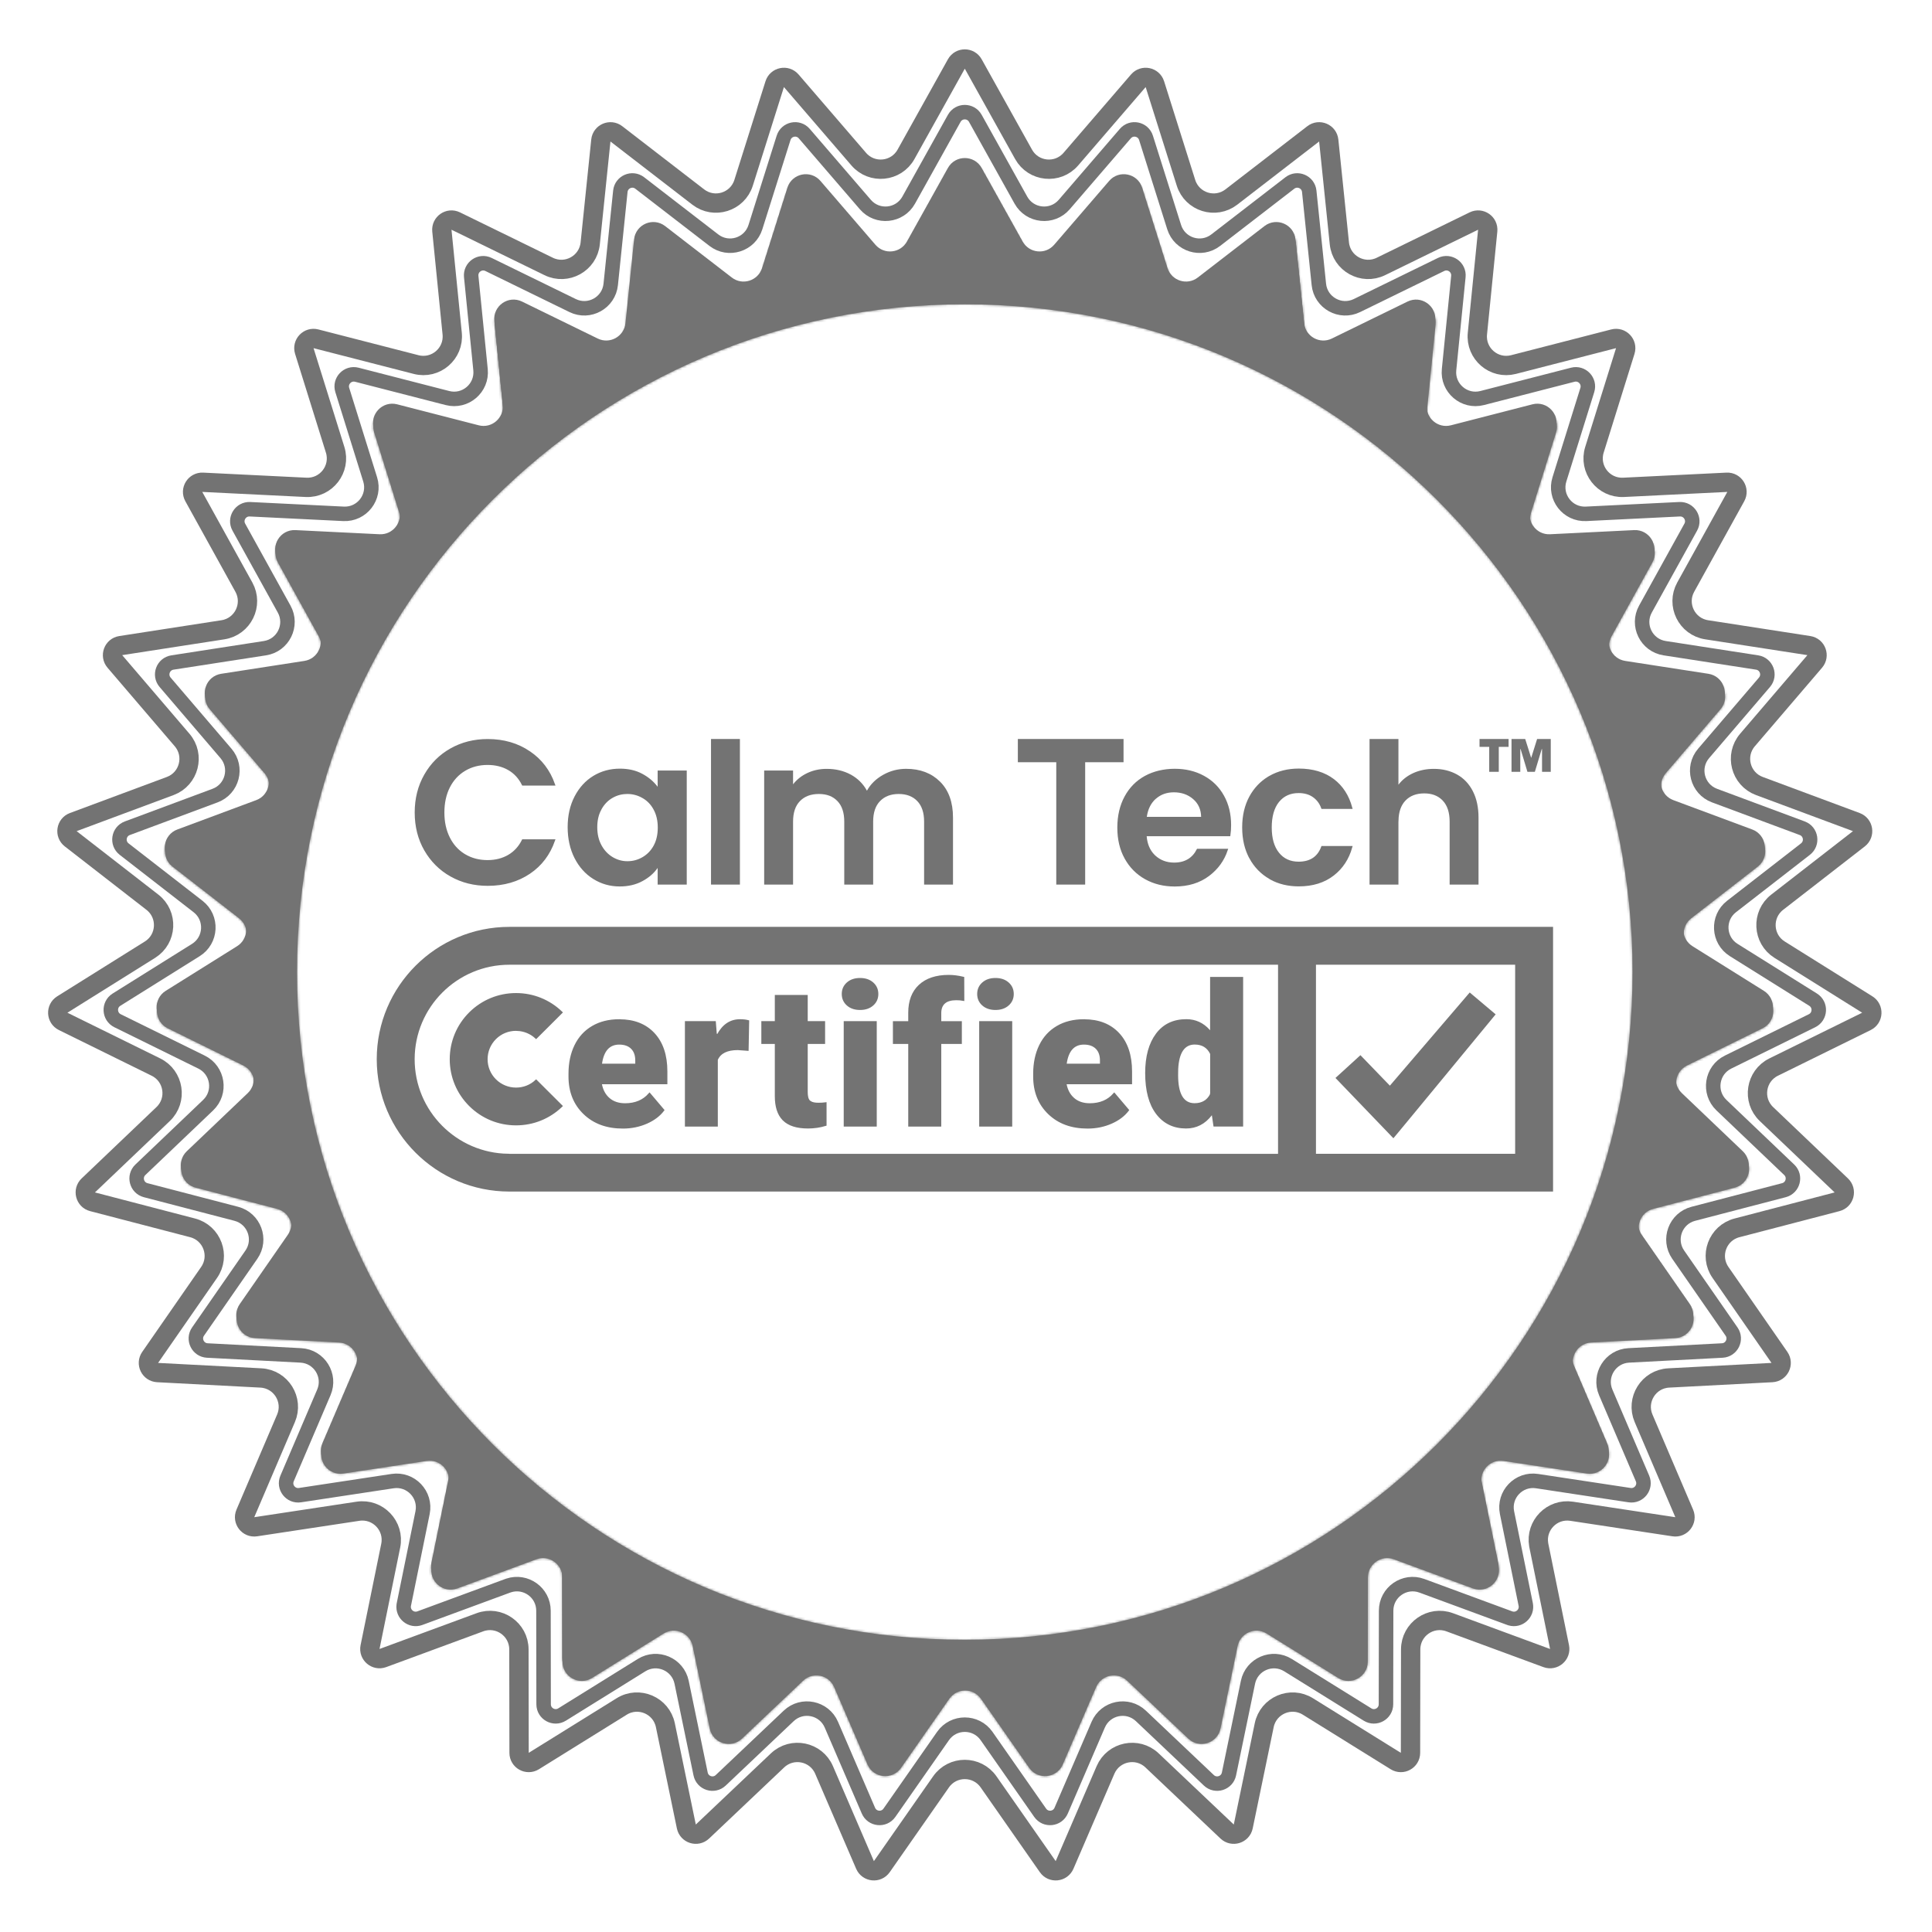 <svg xmlns="http://www.w3.org/2000/svg" fill="none" viewBox="0 0 800 800" height="800" width="800">
<path stroke-width="4" stroke="#737373" d="M394.259 70.519C396.547 66.412 402.453 66.412 404.741 70.519L421.717 100.989C425.1 107.061 433.493 107.915 438.029 102.647L460.791 76.218C463.859 72.656 469.644 73.845 471.059 78.328L481.553 111.592C483.644 118.221 491.695 120.747 497.198 116.501L524.813 95.193C528.535 92.322 533.964 94.652 534.447 99.328L538.03 134.023C538.745 140.938 546.121 145.032 552.367 141.98L583.706 126.669C587.93 124.605 592.779 127.98 592.311 132.657L588.836 167.363C588.143 174.28 594.545 179.777 601.277 178.045L635.057 169.354C639.609 168.183 643.679 172.465 642.279 176.952L631.89 210.249C629.819 216.885 634.984 223.557 641.927 223.216L676.765 221.503C681.46 221.272 684.584 226.286 682.31 230.399L665.43 260.923C662.066 267.006 665.782 274.581 672.651 275.645L707.121 280.98C711.766 281.7 713.818 287.239 710.762 290.811L688.083 317.312C683.563 322.593 685.678 330.761 692.193 333.186L724.883 345.351C729.288 346.99 730.183 352.83 726.47 355.713L698.922 377.105C693.431 381.369 693.858 389.796 699.752 393.482L729.323 411.979C733.309 414.471 733.01 420.371 728.793 422.448L697.502 437.857C691.266 440.929 689.988 449.269 695.019 454.066L720.262 478.137C723.664 481.381 722.183 487.1 717.634 488.285L683.882 497.08C677.155 498.833 674.224 506.745 678.187 512.457L698.067 541.116C700.747 544.979 698.145 550.283 693.451 550.528L658.618 552.349C651.676 552.712 647.214 559.872 649.945 566.265L663.649 598.339C665.496 602.662 661.881 607.333 657.233 606.629L622.747 601.4C615.874 600.359 610.062 606.474 611.45 613.285L618.418 647.462C619.357 652.068 614.875 655.916 610.464 654.29L577.736 642.228C571.214 639.824 564.289 644.643 564.278 651.595L564.224 686.475C564.216 691.175 559.051 694.043 555.058 691.562L525.429 673.158C519.524 669.49 511.77 672.818 510.36 679.625L503.285 713.779C502.332 718.382 496.695 720.151 493.283 716.918L467.965 692.926C462.919 688.145 454.655 689.843 451.903 696.227L438.099 728.259C436.238 732.576 430.36 733.173 427.669 729.319L407.698 700.722C403.718 695.023 395.282 695.023 391.302 700.722L371.331 729.319C368.64 733.173 362.762 732.575 360.901 728.259L347.097 696.227C344.345 689.843 336.081 688.145 331.035 692.926L305.717 716.918C302.305 720.151 296.668 718.382 295.715 713.779L288.64 679.625C287.23 672.818 279.476 669.49 273.571 673.158L243.942 691.562C239.949 694.043 234.784 691.175 234.776 686.475L234.722 651.595C234.711 644.643 227.786 639.824 221.264 642.228L188.536 654.29C184.125 655.916 179.643 652.068 180.582 647.462L187.55 613.285C188.938 606.474 183.126 600.359 176.253 601.4L141.767 606.629C137.119 607.333 133.504 602.662 135.351 598.339L149.055 566.265C151.786 559.872 147.324 552.712 140.382 552.349L105.549 550.528C100.855 550.283 98.253 544.979 100.933 541.116L120.813 512.457C124.776 506.745 121.845 498.833 115.118 497.08L81.366 488.285C76.817 487.1 75.336 481.381 78.738 478.137L103.981 454.066C109.012 449.269 107.734 440.929 101.498 437.857L70.207 422.448C65.99 420.371 65.691 414.471 69.677 411.979L99.248 393.482C105.142 389.796 105.569 381.369 100.078 377.105L72.53 355.713C68.817 352.83 69.712 346.99 74.117 345.351L106.807 333.186C113.322 330.761 115.437 322.593 110.917 317.312L88.238 290.811C85.182 287.239 87.234 281.7 91.879 280.98L126.349 275.645C133.218 274.581 136.934 267.006 133.57 260.923L116.69 230.399C114.416 226.286 117.54 221.272 122.235 221.503L157.073 223.216C164.016 223.557 169.181 216.885 167.11 210.249L156.721 176.952C155.321 172.465 159.391 168.183 163.943 169.354L197.723 178.045C204.455 179.777 210.857 174.28 210.164 167.363L206.689 132.657C206.221 127.98 211.07 124.605 215.294 126.669L246.633 141.98C252.879 145.032 260.255 140.938 260.97 134.023L264.553 99.328C265.036 94.652 270.465 92.322 274.187 95.193L301.802 116.501C307.305 120.747 315.356 118.221 317.447 111.592L327.941 78.328C329.356 73.845 335.141 72.656 338.209 76.218L360.971 102.647C365.507 107.915 373.9 107.062 377.283 100.989L394.259 70.519Z"></path>
<path stroke-width="6" stroke="#737373" d="M395.132 49.005C397.038 45.583 401.962 45.583 403.868 49.005L422.734 82.871C426.456 89.551 435.689 90.49 440.679 84.696L465.977 55.321C468.533 52.353 473.356 53.343 474.534 57.079L486.197 94.051C488.498 101.343 497.353 104.121 503.407 99.45L534.101 75.769C537.202 73.376 541.726 75.317 542.128 79.214L546.11 117.775C546.896 125.381 555.01 129.886 561.881 126.529L596.713 109.511C600.233 107.791 604.273 110.603 603.883 114.501L600.021 153.075C599.26 160.684 606.302 166.729 613.707 164.824L651.252 155.166C655.046 154.19 658.437 157.758 657.271 161.497L645.723 198.505C643.445 205.804 649.126 213.143 656.764 212.768L695.483 210.865C699.396 210.673 702 214.85 700.104 218.278L681.344 252.204C677.644 258.896 681.731 267.228 689.287 268.397L727.599 274.328C731.47 274.928 733.179 279.543 730.632 282.52L705.427 311.975C700.455 317.784 702.781 326.769 709.947 329.436L746.28 342.956C749.952 344.322 750.697 349.189 747.604 351.592L716.984 375.369C710.945 380.059 711.415 389.328 717.897 393.383L750.765 413.94C754.086 416.018 753.837 420.934 750.322 422.665L715.544 439.792C708.684 443.17 707.279 452.344 712.812 457.621L740.869 484.375C743.704 487.078 742.47 491.844 738.68 492.832L701.165 502.607C693.766 504.536 690.542 513.239 694.9 519.521L716.997 551.375C719.23 554.594 717.062 559.013 713.15 559.218L674.436 561.242C666.8 561.642 661.891 569.517 664.896 576.549L680.127 612.198C681.666 615.8 678.653 619.693 674.78 619.106L636.451 613.296C628.891 612.15 622.497 618.877 624.024 626.369L631.769 664.354C632.527 668.073 629.045 671.199 625.484 670.158L625.14 670.045L588.765 656.638C581.59 653.994 573.973 659.295 573.961 666.941L573.9 705.709C573.894 709.626 569.589 712.015 566.262 709.948L533.331 689.493C526.835 685.458 518.306 689.119 516.755 696.606L508.893 734.567C508.098 738.403 503.4 739.877 500.557 737.183L472.417 710.518C466.867 705.258 457.775 707.126 454.749 714.148L439.405 749.75C437.855 753.347 432.958 753.845 430.715 750.634L408.519 718.85C404.14 712.58 394.86 712.58 390.481 718.85L368.285 750.634C366.042 753.845 361.145 753.347 359.595 749.75L344.251 714.148C341.225 707.126 332.133 705.258 326.583 710.518L298.443 737.183C295.6 739.877 290.902 738.403 290.107 734.567L282.245 696.606C280.694 689.119 272.165 685.458 265.669 689.493L232.738 709.948C229.411 712.015 225.106 709.626 225.1 705.709L225.039 666.941C225.027 659.414 217.646 654.159 210.571 656.52L210.235 656.638L173.86 670.045C170.299 671.357 166.682 668.389 167.171 664.712L167.231 664.354L174.976 626.369C176.503 618.877 170.109 612.15 162.549 613.296L124.22 619.106C120.347 619.693 117.334 615.801 118.873 612.198L134.105 576.549C137.11 569.517 132.2 561.642 124.564 561.242L85.85 559.218C81.938 559.013 79.77 554.594 82.003 551.375L104.1 519.521C108.458 513.239 105.234 504.536 97.835 502.607L60.32 492.832C56.53 491.844 55.296 487.078 58.131 484.375L86.188 457.621C91.721 452.344 90.316 443.17 83.456 439.792L48.678 422.665C45.163 420.934 44.914 416.018 48.235 413.94L81.103 393.383C87.585 389.328 88.055 380.059 82.016 375.369L51.397 351.592C48.303 349.189 49.048 344.322 52.72 342.956L89.053 329.436C96.219 326.769 98.545 317.784 93.573 311.975L68.368 282.52C65.821 279.543 67.53 274.928 71.401 274.328L109.713 268.397C117.269 267.228 121.356 258.896 117.656 252.204L98.895 218.278C97 214.85 99.604 210.673 103.517 210.865L142.236 212.768C149.874 213.143 155.555 205.804 153.277 198.505L141.729 161.497C140.563 157.758 143.954 154.19 147.748 155.166L185.293 164.824C192.699 166.729 199.74 160.684 198.979 153.075L195.117 114.501C194.727 110.603 198.767 107.791 202.287 109.511L237.119 126.529C243.99 129.886 252.104 125.382 252.89 117.775L256.872 79.214C257.274 75.317 261.798 73.376 264.899 75.769L295.593 99.45C301.647 104.121 310.502 101.343 312.803 94.051L324.466 57.079C325.644 53.343 330.467 52.353 333.023 55.321L358.321 84.696C363.311 90.49 372.544 89.551 376.266 82.871L395.132 49.005Z"></path>
<path stroke-width="8" stroke="#737373" d="M396.006 26.491C397.531 23.754 401.469 23.754 402.994 26.491L423.839 63.908C427.899 71.195 437.972 72.22 443.415 65.899L471.364 33.444C473.409 31.07 477.267 31.862 478.21 34.851L491.096 75.698C493.606 83.653 503.266 86.684 509.87 81.588L543.781 55.424C546.262 53.51 549.881 55.063 550.203 58.18L554.604 100.785C555.461 109.082 564.313 113.996 571.808 110.334L610.291 91.531C613.107 90.156 616.339 92.405 616.027 95.523L611.761 138.142C610.93 146.442 618.612 153.037 626.69 150.959L668.171 140.288C671.206 139.507 673.92 142.362 672.986 145.354L660.228 186.24C657.743 194.203 663.941 202.209 672.272 201.8L715.052 199.697C718.182 199.544 720.265 202.886 718.748 205.629L698.021 243.11C693.984 250.41 698.443 259.5 706.687 260.776L749.014 267.328C752.111 267.808 753.478 271.501 751.44 273.882L723.593 306.424C718.169 312.762 720.706 322.563 728.524 325.473L768.666 340.411C771.603 341.504 772.2 345.396 769.725 347.318L735.896 373.589C729.307 378.705 729.82 388.817 736.893 393.24L773.205 415.953C775.862 417.615 775.663 421.548 772.852 422.933L734.427 441.855C726.943 445.541 725.41 455.549 731.447 461.306L762.444 490.863C764.712 493.026 763.726 496.838 760.693 497.629L719.246 508.43C711.174 510.533 707.657 520.028 712.412 526.882L736.825 562.074C738.611 564.649 736.877 568.185 733.747 568.349L690.975 570.585C682.644 571.021 677.289 579.612 680.566 587.283L697.396 626.67C698.626 629.552 696.216 632.666 693.118 632.196L650.771 625.776C642.652 624.546 635.765 631.637 637.142 639.655L637.214 640.038L645.771 682.006C646.396 685.076 643.408 687.641 640.468 686.558L600.279 671.745C592.452 668.86 584.142 674.644 584.129 682.986L584.062 725.817C584.057 728.951 580.614 730.862 577.952 729.209L541.568 706.609C534.482 702.208 525.177 706.201 523.485 714.369L514.799 756.31C514.163 759.378 510.405 760.558 508.13 758.402L477.04 728.941C470.985 723.204 461.068 725.242 457.767 732.902L440.814 772.236C439.574 775.114 435.656 775.512 433.861 772.943L409.339 737.827C404.563 730.988 394.437 730.988 389.661 737.827L365.139 772.943C363.344 775.512 359.426 775.114 358.186 772.236L341.233 732.902C337.932 725.242 328.015 723.204 321.96 728.941L290.87 758.402C288.595 760.558 284.837 759.378 284.201 756.31L275.515 714.369C273.823 706.201 264.518 702.208 257.432 706.609L221.048 729.209C218.386 730.862 214.943 728.951 214.938 725.817L214.871 682.986C214.858 674.644 206.548 668.86 198.721 671.745L158.532 686.558C155.592 687.641 152.604 685.076 153.229 682.006L161.786 640.038C163.453 631.864 156.477 624.526 148.229 625.776L105.882 632.196C102.784 632.666 100.373 629.552 101.604 626.67L118.434 587.283C121.711 579.612 116.356 571.021 108.025 570.585L65.253 568.349C62.123 568.185 60.389 564.649 62.175 562.074L86.588 526.882C91.343 520.028 87.826 510.533 79.754 508.43L38.307 497.629C35.274 496.838 34.288 493.026 36.556 490.863L67.553 461.306C73.59 455.549 72.057 445.541 64.573 441.855L26.148 422.933C23.337 421.548 23.138 417.615 25.795 415.953L62.107 393.24C69.18 388.817 69.693 378.705 63.105 373.589L29.275 347.318C26.8 345.396 27.397 341.504 30.334 340.411L70.476 325.473C78.293 322.563 80.831 312.762 75.407 306.424L47.56 273.882C45.522 271.501 46.889 267.808 49.986 267.328L92.314 260.776C100.557 259.5 105.016 250.41 100.979 243.11L80.252 205.629C78.735 202.886 80.818 199.544 83.948 199.697L126.728 201.8C135.059 202.209 141.257 194.203 138.772 186.24L126.014 145.354C125.08 142.362 127.794 139.507 130.829 140.288L172.31 150.959C180.388 153.037 188.07 146.442 187.239 138.142L182.973 95.523C182.661 92.405 185.893 90.156 188.709 91.531L227.192 110.334C234.687 113.996 243.539 109.083 244.396 100.785L248.797 58.18C249.119 55.063 252.738 53.51 255.219 55.424L289.13 81.588C295.734 86.684 305.394 83.653 307.904 75.698L320.79 34.851C321.733 31.862 325.591 31.07 327.636 33.444L355.585 65.899C361.028 72.22 371.101 71.195 375.161 63.908L396.006 26.491Z"></path>
<path stroke="#737373" fill="#737373" d="M213.683 411.705C220.715 411.705 227.338 414.371 232.389 419.229L221.99 429.603C219.849 427.631 217.107 426.496 214.183 426.38V426.351H213.683C210.405 426.351 207.321 427.609 204.995 429.929L204.994 429.931C202.689 432.249 201.407 435.325 201.407 438.598C201.407 441.869 202.67 444.946 204.995 447.266L204.997 447.268C207.321 449.567 210.404 450.845 213.683 450.845C216.793 450.845 219.729 449.71 221.993 447.611L232.388 457.98C227.337 462.823 220.714 465.49 213.683 465.49C206.484 465.49 199.712 462.696 194.618 457.615C189.525 452.534 186.725 445.779 186.725 438.598C186.725 431.417 189.525 424.661 194.618 419.58C199.712 414.499 206.483 411.705 213.683 411.705Z"></path>
<path stroke="#737373" fill="#737373" d="M201.977 306.518C208.544 306.518 214.288 308.2 219.212 311.554L219.213 311.555C223.947 314.763 227.316 319.178 229.305 324.785H216.55C215.154 321.999 213.217 319.89 210.716 318.452C208.141 316.971 205.199 316.247 201.873 316.247C198.315 316.247 195.13 317.095 192.349 318.749L192.348 318.75C189.549 320.422 187.375 322.789 185.831 325.817C184.284 328.85 183.511 332.45 183.511 336.446C183.511 340.444 184.285 343.974 185.83 347.038C187.277 349.91 189.278 352.186 191.833 353.824L192.351 354.144C195.15 355.815 198.317 356.644 201.873 356.645C205.2 356.645 208.16 355.903 210.719 354.403C213.201 352.949 215.154 350.825 216.551 348.037H229.306C227.302 353.711 223.95 358.127 219.247 361.32C214.359 364.638 208.598 366.306 201.96 366.306C196.332 366.306 191.283 365.03 186.782 362.488L186.777 362.493C182.268 359.952 178.742 356.416 176.127 351.893C173.529 347.37 172.217 342.214 172.217 336.446C172.217 330.678 173.53 325.538 176.129 320.979C178.73 316.417 182.279 312.877 186.798 310.335L186.799 310.334C191.3 307.793 196.367 306.518 201.977 306.518Z"></path>
<path stroke="#737373" fill="#737373" d="M256.686 318.781C260.146 318.781 263.156 319.475 265.716 320.86L265.718 320.861C268.304 322.244 270.356 323.991 271.916 326.084L272.818 327.292V319.558H283.869V365.787H272.818V357.78L271.906 359.104C270.435 361.237 268.373 363.032 265.719 364.448L265.718 364.449C263.104 365.853 260.075 366.563 256.6 366.563C252.697 366.563 249.158 365.553 245.971 363.568L245.849 363.493H245.838C242.691 361.497 240.195 358.713 238.354 355.106C236.493 351.462 235.555 347.212 235.555 342.5C235.555 337.789 236.492 333.627 238.368 330.018C240.25 326.399 242.784 323.624 245.966 321.692C249.151 319.759 252.726 318.781 256.686 318.781ZM259.781 328.269C257.628 328.269 255.608 328.758 253.746 329.752L253.376 329.957C251.404 331.077 249.822 332.734 248.624 334.873L248.561 334.986V335.025C247.38 337.174 246.815 339.656 246.815 342.534C246.815 345.468 247.418 348.019 248.621 350.241L248.622 350.243C249.821 352.437 251.438 354.144 253.421 355.331L253.422 355.332C255.415 356.514 257.491 357.11 259.798 357.11C262.098 357.11 264.278 356.535 266.291 355.369C268.31 354.2 269.912 352.546 271.095 350.4L271.096 350.398C272.285 348.223 272.869 345.653 272.869 342.689C272.869 339.723 272.267 337.154 271.078 334.98C269.912 332.816 268.308 331.159 266.269 330.007H266.268C264.24 328.844 262.081 328.269 259.781 328.269Z"></path>
<path stroke="#737373" fill="#737373" d="M305.881 306.5V365.787H294.915V306.5H305.881Z"></path>
<path stroke="#737373" fill="#737373" d="M375.217 318.852C380.915 318.852 385.467 320.606 388.921 324.035V324.036C392.365 327.472 394.117 332.299 394.117 338.568V365.788H383.151V340.207C383.151 336.435 382.197 333.463 380.194 331.374C378.198 329.291 375.498 328.271 372.139 328.271C368.78 328.271 366.064 329.29 364.05 331.372C362.029 333.444 361.057 336.417 361.057 340.207V365.788H350.091V340.207C350.091 336.435 349.136 333.463 347.134 331.374C345.138 329.292 342.508 328.271 339.078 328.271C335.654 328.271 332.902 329.288 330.886 331.372C328.865 333.444 327.893 336.417 327.893 340.207V365.788H316.927V319.559H327.893V326.229L328.787 325.075C330.275 323.157 332.183 321.636 334.552 320.529H334.553C336.901 319.425 339.491 318.869 342.329 318.869C345.954 318.869 349.174 319.645 351.998 321.153V321.154C354.803 322.679 356.998 324.836 358.542 327.648L358.978 328.442L359.417 327.65C360.889 324.998 363.066 322.887 365.935 321.271C368.798 319.658 371.895 318.852 375.217 318.852Z"></path>
<path stroke="#737373" fill="#737373" d="M464.734 306.5V315.125H448.844V365.787H437.879V315.125H421.971V306.5H464.734Z"></path>
<path stroke="#737373" fill="#737373" d="M486.416 318.834C490.839 318.834 494.801 319.767 498.28 321.671L498.281 321.672C501.759 323.558 504.457 326.232 506.382 329.702L506.383 329.704C508.324 333.172 509.276 337.157 509.276 341.69C509.276 343.169 509.179 344.534 509 345.761H474.271L474.315 346.302C474.582 349.6 475.701 352.251 477.667 354.257L478.071 354.649L478.074 354.652C480.299 356.673 482.997 357.68 486.191 357.68C488.485 357.68 490.48 357.19 492.153 356.184C493.747 355.224 495.017 353.812 495.972 351.971H507.879C506.482 356.115 504.001 359.555 500.396 362.284C496.623 365.14 491.979 366.581 486.416 366.581C481.944 366.581 477.931 365.598 474.4 363.626H474.399C470.851 361.637 468.101 358.858 466.123 355.249L466.114 355.251C464.143 351.648 463.158 347.512 463.158 342.708C463.158 337.896 464.146 333.684 466.089 330.076C468.034 326.467 470.75 323.692 474.259 321.756C477.771 319.819 481.992 318.834 486.416 318.834ZM486.07 327.58C483.074 327.58 480.514 328.474 478.417 330.271H478.393L478.251 330.396C476.123 332.284 474.851 334.885 474.371 338.168L474.287 338.74H497.87L497.861 338.231C497.807 335.029 496.627 332.422 494.348 330.477C492.085 328.527 489.303 327.58 486.07 327.58Z"></path>
<path stroke="#737373" fill="#737373" d="M537.788 318.748C543.564 318.748 548.31 320.191 552.062 323.027C555.649 325.767 558.112 329.565 559.445 334.463H547.55C546.83 332.478 545.652 330.899 544.028 329.728H544.027C542.315 328.48 540.183 327.891 537.719 327.891C534.157 327.891 531.294 329.192 529.202 331.786C527.117 334.373 526.101 338.054 526.101 342.622C526.101 347.193 527.118 350.786 529.201 353.388C531.293 356 534.157 357.301 537.719 357.301C540.213 357.301 542.316 356.744 543.997 355.594C545.594 354.5 546.77 352.896 547.545 350.815H559.439C558.105 355.544 555.626 359.294 552.005 362.116C548.235 365.054 543.508 366.53 537.788 366.53C533.424 366.53 529.55 365.591 526.149 363.715V363.669L525.896 363.525C522.436 361.555 519.751 358.778 517.788 355.198H517.789C515.83 351.61 514.858 347.418 514.858 342.604C514.858 337.792 515.846 333.599 517.788 330.026C519.629 326.671 522.104 324.021 525.257 322.08L525.896 321.701C529.341 319.748 533.3 318.748 537.788 318.748Z"></path>
<path stroke="#737373" fill="#737373" d="M578.562 306.5V326.44L579.462 325.24C580.945 323.262 582.932 321.708 585.424 320.565C587.912 319.442 590.677 318.868 593.76 318.868C597.28 318.868 600.377 319.644 603.097 321.151C605.804 322.652 607.915 324.887 609.43 327.842C610.942 330.793 611.726 334.368 611.726 338.567V365.787H600.761V340.206C600.761 336.366 599.806 333.345 597.807 331.205L597.807 331.204L597.425 330.819C595.478 328.959 592.951 328.028 589.748 328.028C586.338 328.028 583.584 329.066 581.568 331.204C579.64 333.25 578.668 336.101 578.587 339.706H578.562V365.787H567.597V306.5H578.562Z"></path>
<path stroke="#737373" fill="#737373" d="M210.934 384.295H642.591V492.899H210.934C180.915 492.899 156.5 468.541 156.5 438.597C156.5 408.653 180.915 384.295 210.934 384.295ZM210.934 398.975C189.028 398.975 171.2 416.758 171.2 438.614C171.2 460.304 188.757 477.979 210.434 478.247V478.271H529.712V398.975H210.934ZM544.412 478.254H627.891V398.958H544.412V478.254Z"></path>
<path stroke="#737373" fill="#737373" d="M618.617 420.085C618.573 420.139 618.525 420.198 618.472 420.262C618.163 420.638 617.709 421.189 617.132 421.891C615.976 423.294 614.324 425.299 612.343 427.704C608.379 432.515 603.093 438.93 597.804 445.345C592.516 451.759 587.224 458.174 583.248 462.984C581.26 465.39 579.6 467.394 578.435 468.797C577.853 469.498 577.394 470.049 577.08 470.424C577.033 470.479 576.989 470.53 576.949 470.577L553.703 446.384L563.304 437.622L575.158 449.899L575.54 450.295L575.897 449.878L608.635 411.666L618.617 420.085Z"></path>
<path stroke="#737373" fill="#737373" d="M256.444 422.557C262.488 422.557 267.188 424.415 270.638 428.107C274.09 431.802 275.846 436.978 275.846 443.688V448.466H248.642L248.76 449.063C249.263 451.589 250.384 453.627 252.125 455.108V455.107C253.894 456.615 256.144 457.331 258.847 457.331C263.077 457.331 266.467 455.929 268.963 453.087L274.548 459.679C272.928 461.796 270.679 463.504 267.775 464.792C264.73 466.142 261.444 466.819 257.931 466.819C251.31 466.819 246.014 464.87 241.973 460.974C237.932 457.077 235.901 452.02 235.901 445.74V444.602C235.901 440.197 236.719 436.34 238.34 433.004C239.959 429.674 242.313 427.093 245.406 425.282L245.408 425.281C248.489 423.46 252.154 422.545 256.439 422.539L256.444 422.557ZM256.41 432.044C254.291 432.044 252.558 432.745 251.264 434.18C249.985 435.597 249.178 437.682 248.79 440.373L248.708 440.944H262.826L263.549 441.666V439.421C263.603 437.141 263.027 435.304 261.747 433.989C260.47 432.677 258.665 432.044 256.41 432.044Z"></path>
<path stroke="#737373" fill="#737373" d="M306.415 422.539C307.67 422.539 308.774 422.658 309.712 422.899L309.487 434.611L305.518 434.322L305.5 434.321H305.481C301.099 434.321 298.104 435.704 296.777 438.652L296.733 438.75V465.991H284.108V423.333H295.925L296.338 428.479L296.404 428.473L297.277 428.691C299.492 424.541 302.539 422.539 306.415 422.539Z"></path>
<path stroke="#737373" fill="#737373" d="M333.961 412.482V423.332H341.155V431.768H333.961V452.243C333.961 453.907 334.253 455.23 334.976 456.015L335.328 456.397L335.387 456.338C336.174 456.893 337.382 457.124 338.871 457.124C339.958 457.124 340.927 457.066 341.76 456.96V465.741C339.461 466.431 337.069 466.785 334.582 466.785C329.964 466.785 326.642 465.695 324.542 463.617L324.541 463.616L324.347 463.419C322.373 461.352 321.336 458.205 321.336 453.934V431.768H315.751V423.332H321.336V412.482H333.961Z"></path>
<path stroke="#737373" fill="#737373" d="M362.544 423.332V465.991H349.866V423.332H362.544Z"></path>
<path stroke="#737373" fill="#737373" d="M356.127 405.461C358.278 405.461 359.968 406.053 361.26 407.198C362.551 408.343 363.202 409.793 363.202 411.585C363.201 413.377 362.551 414.827 361.26 415.972C359.968 417.117 358.278 417.709 356.127 417.709C353.977 417.709 352.287 417.117 350.995 415.972C349.705 414.827 349.054 413.377 349.054 411.585C349.054 409.792 349.705 408.343 350.995 407.198C352.287 406.053 353.993 405.461 356.127 405.461Z"></path>
<path stroke="#737373" fill="#737373" d="M392.871 404.184C394.672 404.184 396.633 404.426 398.77 404.926L398.8 413.9C398.009 413.746 397.052 413.671 395.948 413.671C393.822 413.671 392.136 414.127 390.978 415.125C389.805 416.136 389.259 417.627 389.259 419.502V423.348H397.783V431.783H389.259V465.989H376.581V431.783H370.235V423.348H376.581V419.381C376.581 414.516 378.016 410.798 380.831 408.172C383.652 405.54 387.648 404.184 392.871 404.184Z"></path>
<path stroke="#737373" fill="#737373" d="M412.202 405.461C414.353 405.461 416.043 406.053 417.335 407.198C418.626 408.343 419.276 409.793 419.276 411.585C419.276 413.377 418.626 414.827 417.335 415.972C416.043 417.117 414.353 417.709 412.202 417.709C410.052 417.709 408.362 417.117 407.07 415.972C405.78 414.827 405.129 413.377 405.129 411.585C405.129 409.792 405.78 408.343 407.07 407.198C408.362 406.053 410.068 405.461 412.202 405.461Z"></path>
<path stroke="#737373" fill="#737373" d="M418.636 423.332V465.991H405.959V423.332H418.636Z"></path>
<path stroke="#737373" fill="#737373" d="M448.859 422.557C454.904 422.557 459.603 424.415 463.054 428.107C466.505 431.802 468.262 436.978 468.262 443.688V448.466H441.058L441.176 449.063C441.647 451.431 442.663 453.37 444.223 454.823L444.542 455.108C446.311 456.615 448.56 457.331 451.263 457.331C455.492 457.331 458.883 455.929 461.379 453.087L466.964 459.679C465.344 461.796 463.095 463.504 460.19 464.792C457.145 466.142 453.86 466.819 450.347 466.819C443.726 466.819 438.429 464.87 434.389 460.974C430.348 457.077 428.316 452.02 428.316 445.74V444.602C428.316 440.197 429.134 436.34 430.756 433.004C432.374 429.674 434.729 427.093 437.821 425.282L437.823 425.281C440.905 423.46 444.569 422.545 448.854 422.539L448.859 422.557ZM455.965 439.421C456.019 437.141 455.442 435.304 454.163 433.989C452.885 432.677 451.081 432.044 448.825 432.044C446.707 432.044 444.974 432.745 443.68 434.18C442.401 435.597 441.594 437.682 441.206 440.373L441.124 440.944H455.24L455.965 441.671V439.421Z"></path>
<path stroke="#737373" fill="#737373" d="M514.257 405.012V465.973H502.927L502.3 461.725L502.127 460.556L501.408 461.493C498.694 465.036 495.275 466.783 491.136 466.783C486.08 466.783 482.097 464.865 479.153 461.011C476.201 457.146 474.691 451.611 474.691 444.324C474.691 437.475 476.181 432.16 479.087 428.289C481.975 424.442 486.006 422.521 491.223 422.521C494.913 422.521 498.032 423.937 500.579 426.796V427.126H502.191L501.579 426.418V405.012H514.257ZM501.596 436.292L501.547 436.189C500.889 434.822 499.985 433.773 498.825 433.068C497.666 432.365 496.283 432.025 494.698 432.025C492.437 432.026 490.658 432.949 489.423 434.784C488.21 436.587 487.544 439.233 487.369 442.659V442.678L487.334 445.18V445.187C487.334 449.091 487.902 452.104 489.101 454.156C490.324 456.249 492.189 457.312 494.63 457.312C496.204 457.312 497.588 456.983 498.758 456.298C499.929 455.612 500.856 454.586 501.542 453.245L501.131 453.035H501.596V436.292Z"></path>
<path stroke="#737373" fill="#737373" d="M631.191 306.5L633.553 313.981L634.031 315.497L634.507 313.98L636.852 306.5H641.64V319.093H639.026V309.743L638.047 309.599L635.181 319.093H632.845L629.996 309.6L629.017 309.743V319.093H626.386V306.5H631.191Z"></path>
<path stroke="#737373" fill="#737373" d="M624.175 306.5V308.76H620.112V319.093H617.153V308.76H613.141V306.5H624.175Z"></path>
<mask fill="white" id="path-27-inside-1_910_7">
<path d="M406.631 71.107C403.58 65.631 395.704 65.631 392.653 71.107L375.679 101.577C372.972 106.435 366.257 107.118 362.628 102.904L339.867 76.475C335.777 71.725 328.061 73.311 326.176 79.288L315.682 112.552C314.009 117.855 307.569 119.876 303.166 116.479L275.55 95.172C270.588 91.343 263.35 94.449 262.706 100.684L259.123 135.379C258.552 140.911 252.65 144.187 247.653 141.745L216.314 126.433C210.682 123.682 204.218 128.182 204.842 134.418L208.316 169.125C208.87 174.658 203.749 179.055 198.363 177.669L164.583 168.979C158.513 167.418 153.086 173.127 154.953 179.11L165.343 212.406C167 217.715 162.868 223.053 157.313 222.78L122.476 221.067C116.215 220.76 112.049 227.444 115.082 232.929L131.962 263.453C134.653 268.319 131.681 274.379 126.185 275.23L91.716 280.566C85.521 281.524 82.786 288.911 86.861 293.673L109.539 320.174C113.155 324.399 111.463 330.933 106.251 332.873L73.562 345.038C67.688 347.224 66.495 355.01 71.445 358.854L98.994 380.247C103.386 383.658 103.044 390.399 98.329 393.348L68.758 411.845C63.444 415.168 63.843 423.035 69.466 425.804L100.757 441.214C105.746 443.671 106.768 450.343 102.743 454.18L77.5 478.251C72.964 482.576 74.939 490.201 81.004 491.782L114.756 500.577C120.138 501.98 122.482 508.309 119.312 512.879L99.431 541.538C95.859 546.688 99.328 553.76 105.587 554.087L140.419 555.908C145.973 556.198 149.543 561.926 147.358 567.04L133.653 599.115C131.19 604.879 136.012 611.107 142.209 610.168L176.694 604.94C182.193 604.106 186.843 608.998 185.732 614.448L178.764 648.624C177.512 654.766 183.489 659.896 189.37 657.729L222.097 645.666C227.315 643.743 232.855 647.599 232.864 653.16L232.918 688.039C232.928 694.307 239.815 698.13 245.14 694.823L274.769 676.419C279.493 673.485 285.696 676.146 286.824 681.592L293.898 715.747C295.169 721.884 302.685 724.242 307.235 719.931L332.553 695.94C336.589 692.114 343.201 693.473 345.402 698.58L359.207 730.612C361.688 736.368 369.524 737.165 373.113 732.026L393.083 703.429C396.267 698.869 403.017 698.869 406.201 703.429L426.171 732.026C429.76 737.165 437.596 736.368 440.077 730.612L453.882 698.58C456.083 693.473 462.695 692.114 466.732 695.94L492.05 719.931C496.599 724.242 504.115 721.884 505.386 715.747L512.461 681.592C513.589 676.146 519.791 673.485 524.515 676.419L554.145 694.823C559.469 698.13 566.356 694.307 566.366 688.039L566.42 653.16C566.429 647.599 571.969 643.743 577.187 645.666L609.914 657.729C615.795 659.896 621.772 654.766 620.52 648.624L613.552 614.448C612.441 608.998 617.091 604.106 622.59 604.94L657.075 610.168C663.273 611.107 668.094 604.879 665.631 599.115L651.926 567.04C649.741 561.926 653.311 556.198 658.865 555.908L693.697 554.087C699.957 553.76 703.425 546.688 699.853 541.538L679.972 512.879C676.802 508.309 679.146 501.98 684.528 500.577L718.28 491.782C724.346 490.201 726.32 482.576 721.784 478.251L696.541 454.18C692.516 450.343 693.538 443.671 698.527 441.214L729.818 425.804C735.441 423.035 735.84 415.168 730.526 411.845L700.955 393.348C696.24 390.399 695.898 383.658 700.29 380.247L727.839 358.854C732.789 355.01 731.597 347.224 725.722 345.038L693.033 332.873C687.821 330.933 686.129 324.399 689.745 320.174L712.423 293.673C716.498 288.911 713.763 281.524 707.569 280.566L673.099 275.23C667.604 274.379 664.631 268.319 667.322 263.453L684.202 232.929C687.235 227.444 683.069 220.76 676.808 221.067L641.971 222.78C636.416 223.053 632.285 217.715 633.941 212.406L644.331 179.11C646.198 173.127 640.771 167.418 634.701 168.979L600.921 177.669C595.535 179.055 590.414 174.658 590.968 169.125L594.442 134.418C595.067 128.182 588.602 123.682 582.97 126.433L551.631 141.745C546.634 144.187 540.733 140.911 540.161 135.379L536.578 100.684C535.935 94.449 528.696 91.343 523.734 95.172L496.118 116.479C491.715 119.876 485.275 117.855 483.602 112.552L473.108 79.288C471.223 73.311 463.507 71.725 459.417 76.475L436.656 102.904C433.027 107.118 426.312 106.435 423.606 101.577L406.631 71.107ZM399.5 679C552.207 679 676 555.207 676 402.5C676 249.793 552.207 126 399.5 126C246.793 126 123 249.793 123 402.5C123 555.207 246.793 679 399.5 679Z" clip-rule="evenodd" fill-rule="evenodd"></path>
</mask>
<path fill="#737373" d="M406.631 71.107C403.58 65.631 395.704 65.631 392.653 71.107L375.679 101.577C372.972 106.435 366.257 107.118 362.628 102.904L339.867 76.475C335.777 71.725 328.061 73.311 326.176 79.288L315.682 112.552C314.009 117.855 307.569 119.876 303.166 116.479L275.55 95.172C270.588 91.343 263.35 94.449 262.706 100.684L259.123 135.379C258.552 140.911 252.65 144.187 247.653 141.745L216.314 126.433C210.682 123.682 204.218 128.182 204.842 134.418L208.316 169.125C208.87 174.658 203.749 179.055 198.363 177.669L164.583 168.979C158.513 167.418 153.086 173.127 154.953 179.11L165.343 212.406C167 217.715 162.868 223.053 157.313 222.78L122.476 221.067C116.215 220.76 112.049 227.444 115.082 232.929L131.962 263.453C134.653 268.319 131.681 274.379 126.185 275.23L91.716 280.566C85.521 281.524 82.786 288.911 86.861 293.673L109.539 320.174C113.155 324.399 111.463 330.933 106.251 332.873L73.562 345.038C67.688 347.224 66.495 355.01 71.445 358.854L98.994 380.247C103.386 383.658 103.044 390.399 98.329 393.348L68.758 411.845C63.444 415.168 63.843 423.035 69.466 425.804L100.757 441.214C105.746 443.671 106.768 450.343 102.743 454.18L77.5 478.251C72.964 482.576 74.939 490.201 81.004 491.782L114.756 500.577C120.138 501.98 122.482 508.309 119.312 512.879L99.431 541.538C95.859 546.688 99.328 553.76 105.587 554.087L140.419 555.908C145.973 556.198 149.543 561.926 147.358 567.04L133.653 599.115C131.19 604.879 136.012 611.107 142.209 610.168L176.694 604.94C182.193 604.106 186.843 608.998 185.732 614.448L178.764 648.624C177.512 654.766 183.489 659.896 189.37 657.729L222.097 645.666C227.315 643.743 232.855 647.599 232.864 653.16L232.918 688.039C232.928 694.307 239.815 698.13 245.14 694.823L274.769 676.419C279.493 673.485 285.696 676.146 286.824 681.592L293.898 715.747C295.169 721.884 302.685 724.242 307.235 719.931L332.553 695.94C336.589 692.114 343.201 693.473 345.402 698.58L359.207 730.612C361.688 736.368 369.524 737.165 373.113 732.026L393.083 703.429C396.267 698.869 403.017 698.869 406.201 703.429L426.171 732.026C429.76 737.165 437.596 736.368 440.077 730.612L453.882 698.58C456.083 693.473 462.695 692.114 466.732 695.94L492.05 719.931C496.599 724.242 504.115 721.884 505.386 715.747L512.461 681.592C513.589 676.146 519.791 673.485 524.515 676.419L554.145 694.823C559.469 698.13 566.356 694.307 566.366 688.039L566.42 653.16C566.429 647.599 571.969 643.743 577.187 645.666L609.914 657.729C615.795 659.896 621.772 654.766 620.52 648.624L613.552 614.448C612.441 608.998 617.091 604.106 622.59 604.94L657.075 610.168C663.273 611.107 668.094 604.879 665.631 599.115L651.926 567.04C649.741 561.926 653.311 556.198 658.865 555.908L693.697 554.087C699.957 553.76 703.425 546.688 699.853 541.538L679.972 512.879C676.802 508.309 679.146 501.98 684.528 500.577L718.28 491.782C724.346 490.201 726.32 482.576 721.784 478.251L696.541 454.18C692.516 450.343 693.538 443.671 698.527 441.214L729.818 425.804C735.441 423.035 735.84 415.168 730.526 411.845L700.955 393.348C696.24 390.399 695.898 383.658 700.29 380.247L727.839 358.854C732.789 355.01 731.597 347.224 725.722 345.038L693.033 332.873C687.821 330.933 686.129 324.399 689.745 320.174L712.423 293.673C716.498 288.911 713.763 281.524 707.569 280.566L673.099 275.23C667.604 274.379 664.631 268.319 667.322 263.453L684.202 232.929C687.235 227.444 683.069 220.76 676.808 221.067L641.971 222.78C636.416 223.053 632.285 217.715 633.941 212.406L644.331 179.11C646.198 173.127 640.771 167.418 634.701 168.979L600.921 177.669C595.535 179.055 590.414 174.658 590.968 169.125L594.442 134.418C595.067 128.182 588.602 123.682 582.97 126.433L551.631 141.745C546.634 144.187 540.733 140.911 540.161 135.379L536.578 100.684C535.935 94.449 528.696 91.343 523.734 95.172L496.118 116.479C491.715 119.876 485.275 117.855 483.602 112.552L473.108 79.288C471.223 73.311 463.507 71.725 459.417 76.475L436.656 102.904C433.027 107.118 426.312 106.435 423.606 101.577L406.631 71.107ZM399.5 679C552.207 679 676 555.207 676 402.5C676 249.793 552.207 126 399.5 126C246.793 126 123 249.793 123 402.5C123 555.207 246.793 679 399.5 679Z" clip-rule="evenodd" fill-rule="evenodd"></path>
<path mask="url(#path-27-inside-1_910_7)" fill="#737373" d="M392.653 71.107L389.159 69.16V69.16L392.653 71.107ZM406.631 71.107L410.125 69.16V69.16L406.631 71.107ZM375.679 101.577L372.184 99.63L372.184 99.63L375.679 101.577ZM362.628 102.904L365.659 100.294V100.294L362.628 102.904ZM339.867 76.475L342.898 73.864V73.864L339.867 76.475ZM326.176 79.288L329.99 80.492V80.492L326.176 79.288ZM315.682 112.552L319.497 113.755L315.682 112.552ZM303.166 116.479L300.722 119.646L303.166 116.479ZM275.55 95.172L273.107 98.339L275.55 95.172ZM262.706 100.684L258.727 100.273V100.273L262.706 100.684ZM259.123 135.379L255.144 134.968L259.123 135.379ZM247.653 141.745L245.897 145.339L247.653 141.745ZM216.314 126.433L218.07 122.84L216.314 126.433ZM204.842 134.418L208.822 134.02V134.02L204.842 134.418ZM208.316 169.125L204.336 169.523V169.523L208.316 169.125ZM198.363 177.669L197.367 181.543L198.363 177.669ZM164.583 168.979L163.587 172.853L164.583 168.979ZM154.953 179.11L151.135 180.301L154.953 179.11ZM165.343 212.406L161.525 213.598L165.343 212.406ZM157.313 222.78L157.117 226.775L157.313 222.78ZM122.476 221.067L122.672 217.072H122.672L122.476 221.067ZM115.082 232.929L111.582 234.865V234.865L115.082 232.929ZM131.962 263.453L135.462 261.517L131.962 263.453ZM126.185 275.23L125.573 271.277L126.185 275.23ZM91.716 280.566L91.104 276.613H91.104L91.716 280.566ZM86.861 293.673L89.9 291.072H89.9L86.861 293.673ZM109.539 320.174L112.579 317.573L112.579 317.573L109.539 320.174ZM106.251 332.873L104.856 329.124H104.856L106.251 332.873ZM73.562 345.038L72.167 341.289H72.167L73.562 345.038ZM71.445 358.854L73.899 355.695H73.899L71.445 358.854ZM98.994 380.247L101.447 377.088L98.994 380.247ZM98.329 393.348L96.208 389.957H96.208L98.329 393.348ZM68.758 411.845L70.879 415.236H70.879L68.758 411.845ZM69.466 425.804L67.699 429.392H67.699L69.466 425.804ZM100.757 441.214L102.524 437.625H102.524L100.757 441.214ZM102.743 454.18L105.504 457.075H105.504L102.743 454.18ZM77.5 478.251L80.261 481.146H80.261L77.5 478.251ZM81.004 491.782L82.013 487.911L82.013 487.911L81.004 491.782ZM114.756 500.577L115.765 496.707H115.765L114.756 500.577ZM119.312 512.879L116.026 510.599L119.312 512.879ZM99.431 541.538L102.718 543.818H102.718L99.431 541.538ZM105.587 554.087L105.796 550.092H105.796L105.587 554.087ZM140.419 555.908L140.21 559.902H140.21L140.419 555.908ZM147.358 567.04L151.036 568.612H151.036L147.358 567.04ZM133.653 599.115L137.331 600.686L133.653 599.115ZM142.209 610.168L142.808 614.123L142.209 610.168ZM176.694 604.94L177.294 608.895H177.294L176.694 604.94ZM185.732 614.448L189.652 615.247H189.652L185.732 614.448ZM178.764 648.624L174.845 647.825L178.764 648.624ZM189.37 657.729L187.987 653.976H187.986L189.37 657.729ZM222.097 645.666L220.714 641.913L222.097 645.666ZM232.864 653.16L236.864 653.154V653.153L232.864 653.16ZM232.918 688.039L236.918 688.033L232.918 688.039ZM245.14 694.823L243.029 691.425H243.029L245.14 694.823ZM274.769 676.419L276.879 679.817L274.769 676.419ZM286.824 681.592L290.74 680.781L286.824 681.592ZM293.898 715.747L289.981 716.558V716.558L293.898 715.747ZM307.235 719.931L304.483 717.027L307.235 719.931ZM332.553 695.94L335.304 698.843L332.553 695.94ZM345.402 698.58L341.729 700.163V700.163L345.402 698.58ZM359.207 730.612L355.534 732.195L359.207 730.612ZM373.113 732.026L376.392 734.316L373.113 732.026ZM393.083 703.429L389.804 701.139L393.083 703.429ZM406.201 703.429L409.481 701.139L406.201 703.429ZM426.171 732.026L429.451 729.735H429.451L426.171 732.026ZM440.077 730.612L443.75 732.195L440.077 730.612ZM453.882 698.58L457.556 700.163V700.163L453.882 698.58ZM466.732 695.94L463.98 698.843L466.732 695.94ZM492.05 719.931L494.801 717.028V717.027L492.05 719.931ZM505.386 715.747L501.469 714.935L505.386 715.747ZM512.461 681.592L516.377 682.403L512.461 681.592ZM524.515 676.419L522.405 679.817H522.405L524.515 676.419ZM554.145 694.823L556.255 691.425L554.145 694.823ZM566.366 688.039L570.366 688.046L566.366 688.039ZM566.42 653.16L570.42 653.166L566.42 653.16ZM577.187 645.666L578.57 641.913L577.187 645.666ZM609.914 657.729L611.298 653.976H611.298L609.914 657.729ZM620.52 648.624L624.439 647.825L620.52 648.624ZM613.552 614.448L609.633 615.247V615.247L613.552 614.448ZM622.59 604.94L623.189 600.985H623.189L622.59 604.94ZM657.075 610.168L656.476 614.123L657.075 610.168ZM665.631 599.115L669.309 597.543V597.543L665.631 599.115ZM651.926 567.04L648.248 568.612L651.926 567.04ZM658.865 555.908L659.074 559.902L658.865 555.908ZM693.697 554.087L693.488 550.092L693.697 554.087ZM699.853 541.538L696.566 543.818L699.853 541.538ZM679.972 512.879L676.685 515.159L679.972 512.879ZM684.528 500.577L683.519 496.707V496.707L684.528 500.577ZM718.28 491.782L719.289 495.653L718.28 491.782ZM721.784 478.251L719.023 481.146L721.784 478.251ZM696.541 454.18L693.78 457.075L696.541 454.18ZM698.527 441.214L700.294 444.802H700.294L698.527 441.214ZM729.818 425.804L728.051 422.216L729.818 425.804ZM730.526 411.845L728.405 415.236L730.526 411.845ZM700.955 393.348L703.076 389.957L700.955 393.348ZM700.29 380.247L697.837 377.088L700.29 380.247ZM727.839 358.854L730.292 362.013L727.839 358.854ZM725.722 345.038L727.117 341.289L725.722 345.038ZM693.033 332.873L694.428 329.124L693.033 332.873ZM689.745 320.174L692.784 322.774V322.774L689.745 320.174ZM712.423 293.673L709.384 291.072L712.423 293.673ZM707.569 280.566L708.181 276.613L707.569 280.566ZM673.099 275.23L672.488 279.183L673.099 275.23ZM667.322 263.453L670.823 265.388V265.388L667.322 263.453ZM684.202 232.929L680.701 230.994L684.202 232.929ZM676.808 221.067L676.612 217.072L676.808 221.067ZM641.971 222.78L642.167 226.775L641.971 222.78ZM633.941 212.406L637.76 213.598V213.598L633.941 212.406ZM644.331 179.11L648.149 180.301V180.301L644.331 179.11ZM634.701 168.979L633.704 165.105L634.701 168.979ZM600.921 177.669L601.918 181.543L600.921 177.669ZM590.968 169.125L594.948 169.523V169.523L590.968 169.125ZM594.442 134.418L598.422 134.817V134.817L594.442 134.418ZM582.97 126.433L584.726 130.027L582.97 126.433ZM551.631 141.745L553.387 145.339L551.631 141.745ZM540.161 135.379L544.14 134.968L540.161 135.379ZM536.578 100.684L540.557 100.273V100.273L536.578 100.684ZM523.734 95.172L521.29 92.005L521.29 92.005L523.734 95.172ZM496.118 116.479L498.562 119.646L496.118 116.479ZM483.602 112.552L479.787 113.755V113.755L483.602 112.552ZM473.108 79.288L469.294 80.492L473.108 79.288ZM459.417 76.475L462.448 79.085V79.085L459.417 76.475ZM436.656 102.904L433.625 100.294V100.294L436.656 102.904ZM423.606 101.577L420.111 103.524L420.111 103.524L423.606 101.577ZM396.148 73.053C397.673 70.316 401.611 70.316 403.136 73.053L410.125 69.16C405.55 60.947 393.735 60.947 389.159 69.16L396.148 73.053ZM379.173 103.524L396.148 73.053L389.159 69.16L372.184 99.63L379.173 103.524ZM359.597 105.514C365.04 111.835 375.113 110.811 379.173 103.524L372.184 99.63C370.831 102.06 367.473 102.401 365.659 100.294L359.597 105.514ZM336.836 79.085L359.597 105.514L365.659 100.294L342.898 73.864L336.836 79.085ZM329.99 80.492C330.933 77.503 334.791 76.71 336.836 79.085L342.898 73.864C336.763 66.74 325.19 69.118 322.361 78.085L329.99 80.492ZM319.497 113.755L329.99 80.492L322.361 78.085L311.867 111.348L319.497 113.755ZM300.722 119.646C307.327 124.742 316.987 121.711 319.497 113.755L311.867 111.348C311.031 114 307.811 115.011 305.609 113.312L300.722 119.646ZM273.107 98.339L300.722 119.646L305.609 113.312L277.994 92.005L273.107 98.339ZM266.685 101.095C267.007 97.978 270.626 96.424 273.107 98.339L277.994 92.005C270.55 86.262 259.693 90.921 258.727 100.273L266.685 101.095ZM263.102 135.79L266.685 101.095L258.727 100.273L255.144 134.968L263.102 135.79ZM245.897 145.339C253.392 149.001 262.245 144.088 263.102 135.79L255.144 134.968C254.858 137.734 251.908 139.372 249.409 138.151L245.897 145.339ZM214.558 130.027L245.897 145.339L249.409 138.151L218.07 122.84L214.558 130.027ZM208.822 134.02C208.51 130.902 211.742 128.652 214.558 130.027L218.07 122.84C209.623 118.712 199.925 125.462 200.862 134.817L208.822 134.02ZM212.297 168.726L208.822 134.02L200.862 134.817L204.336 169.523L212.297 168.726ZM197.367 181.543C205.445 183.621 213.128 177.026 212.297 168.726L204.336 169.523C204.613 172.29 202.053 174.488 199.36 173.795L197.367 181.543ZM163.587 172.853L197.367 181.543L199.36 173.795L165.58 165.105L163.587 172.853ZM158.772 177.919C157.838 174.927 160.552 172.072 163.587 172.853L165.58 165.105C156.474 162.763 148.334 171.326 151.135 180.301L158.772 177.919ZM169.161 211.215L158.772 177.918L151.135 180.301L161.525 213.598L169.161 211.215ZM157.117 226.775C165.449 227.184 171.646 219.178 169.161 211.215L161.525 213.598C162.353 216.252 160.287 218.921 157.51 218.785L157.117 226.775ZM122.279 225.063L157.117 226.775L157.51 218.785L122.672 217.072L122.279 225.063ZM118.583 230.994C117.066 228.251 119.149 224.909 122.279 225.063L122.672 217.072C113.282 216.611 107.032 226.637 111.582 234.865L118.583 230.994ZM135.462 261.517L118.583 230.994L111.582 234.865L128.461 265.388L135.462 261.517ZM126.797 279.183C135.04 277.907 139.499 268.817 135.462 261.517L128.461 265.388C129.807 267.822 128.321 270.852 125.573 271.277L126.797 279.183ZM92.327 284.519L126.797 279.183L125.573 271.277L91.104 276.613L92.327 284.519ZM89.9 291.072C87.863 288.691 89.23 284.998 92.327 284.519L91.104 276.613C81.812 278.051 77.709 289.13 83.822 296.274L89.9 291.072ZM112.579 317.573L89.9 291.072L83.822 296.274L106.5 322.774L112.579 317.573ZM107.646 336.622C115.464 333.712 118.002 323.911 112.579 317.573L106.5 322.774C108.308 324.887 107.462 328.154 104.856 329.124L107.646 336.622ZM74.957 348.787L107.646 336.622L104.856 329.124L72.167 341.289L74.957 348.787ZM73.899 355.695C71.423 353.773 72.02 349.88 74.957 348.787L72.167 341.289C63.355 344.568 61.566 356.247 68.992 362.013L73.899 355.695ZM101.447 377.088L73.899 355.695L68.992 362.013L96.541 383.406L101.447 377.088ZM100.451 396.739C107.523 392.316 108.036 382.204 101.447 377.088L96.541 383.406C98.737 385.112 98.566 388.482 96.208 389.957L100.451 396.739ZM70.879 415.236L100.451 396.739L96.208 389.957L66.637 408.453L70.879 415.236ZM71.233 422.216C68.421 420.831 68.222 416.898 70.879 415.236L66.637 408.453C58.666 413.439 59.264 425.239 67.699 429.392L71.233 422.216ZM102.524 437.625L71.233 422.216L67.699 429.392L98.99 444.802L102.524 437.625ZM105.504 457.075C111.541 451.319 110.008 441.311 102.524 437.625L98.99 444.802C101.484 446.031 101.995 449.367 99.983 451.286L105.504 457.075ZM80.261 481.146L105.504 457.075L99.983 451.286L74.74 475.356L80.261 481.146ZM82.013 487.911C78.98 487.121 77.993 483.308 80.261 481.146L74.74 475.356C67.936 481.844 70.897 493.282 79.995 495.653L82.013 487.911ZM115.765 496.707L82.013 487.911L79.995 495.653L113.748 504.448L115.765 496.707ZM122.599 515.159C127.354 508.305 123.837 498.81 115.765 496.707L113.748 504.448C116.438 505.149 117.611 508.314 116.026 510.599L122.599 515.159ZM102.718 543.818L122.599 515.159L116.026 510.599L96.145 539.258L102.718 543.818ZM105.796 550.092C102.666 549.929 100.932 546.393 102.718 543.818L96.145 539.258C90.786 546.983 95.989 557.59 105.378 558.081L105.796 550.092ZM140.628 551.913L105.796 550.092L105.378 558.081L140.21 559.902L140.628 551.913ZM151.036 568.612C154.314 560.941 148.958 552.349 140.628 551.913L140.21 559.902C142.987 560.048 144.772 562.912 143.68 565.469L151.036 568.612ZM137.331 600.686L151.036 568.612L143.68 565.469L129.975 597.543L137.331 600.686ZM141.609 606.213C138.511 606.683 136.1 603.568 137.331 600.686L129.975 597.543C126.281 606.189 133.513 615.532 142.808 614.123L141.609 606.213ZM176.095 600.985L141.609 606.213L142.808 614.123L177.294 608.895L176.095 600.985ZM189.652 615.247C191.318 607.073 184.342 599.735 176.095 600.985L177.294 608.895C180.043 608.478 182.368 610.924 181.813 613.649L189.652 615.247ZM182.684 649.423L189.652 615.247L181.813 613.649L174.845 647.825L182.684 649.423ZM187.986 653.976C185.046 655.059 182.058 652.494 182.684 649.423L174.845 647.825C172.967 657.037 181.932 664.733 190.753 661.482L187.986 653.976ZM220.714 641.913L187.987 653.976L190.753 661.482L223.481 649.419L220.714 641.913ZM236.864 653.153C236.851 644.812 228.541 639.028 220.714 641.913L223.481 649.419C226.09 648.457 228.86 650.385 228.864 653.166L236.864 653.153ZM236.918 688.033L236.864 653.154L228.864 653.166L228.918 688.046L236.918 688.033ZM243.029 691.425C240.367 693.078 236.923 691.167 236.918 688.033L228.918 688.046C228.933 697.448 239.264 703.181 247.25 698.221L243.029 691.425ZM272.658 673.021L243.029 691.425L247.25 698.221L276.879 679.817L272.658 673.021ZM290.74 680.781C289.048 672.612 279.744 668.62 272.658 673.021L276.879 679.817C279.241 678.35 282.343 679.68 282.907 682.403L290.74 680.781ZM297.815 714.935L290.74 680.781L282.907 682.403L289.981 716.558L297.815 714.935ZM304.483 717.027C302.208 719.183 298.451 718.004 297.815 714.935L289.981 716.558C291.888 725.764 303.161 729.301 309.986 722.834L304.483 717.027ZM329.801 693.036L304.483 717.027L309.986 722.834L335.304 698.843L329.801 693.036ZM349.075 696.997C345.774 689.336 335.856 687.298 329.801 693.036L335.304 698.843C337.322 696.93 340.628 697.61 341.729 700.163L349.075 696.997ZM362.88 729.028L349.075 696.997L341.729 700.163L355.534 732.195L362.88 729.028ZM369.833 729.735C368.039 732.305 364.121 731.906 362.88 729.028L355.534 732.195C359.255 740.829 371.009 742.024 376.392 734.316L369.833 729.735ZM389.804 701.139L369.833 729.735L376.392 734.316L396.363 705.719L389.804 701.139ZM409.481 701.139C404.704 694.299 394.58 694.299 389.804 701.139L396.363 705.719C397.955 703.439 401.33 703.439 402.922 705.719L409.481 701.139ZM429.451 729.735L409.481 701.139L402.922 705.719L422.892 734.316L429.451 729.735ZM436.404 729.028C435.163 731.906 431.245 732.305 429.451 729.735L422.892 734.316C428.275 742.024 440.029 740.829 443.75 732.195L436.404 729.028ZM450.209 696.997L436.404 729.028L443.75 732.195L457.556 700.163L450.209 696.997ZM469.483 693.036C463.428 687.298 453.51 689.336 450.209 696.997L457.556 700.163C458.656 697.61 461.962 696.93 463.98 698.843L469.483 693.036ZM494.801 717.027L469.483 693.036L463.98 698.843L489.298 722.834L494.801 717.027ZM501.469 714.935C500.834 718.004 497.076 719.183 494.801 717.028L489.298 722.834C496.123 729.301 507.396 725.764 509.303 716.558L501.469 714.935ZM508.544 680.781L501.469 714.935L509.303 716.558L516.377 682.403L508.544 680.781ZM526.626 673.021C519.54 668.62 510.236 672.612 508.544 680.781L516.377 682.403C516.941 679.68 520.043 678.35 522.405 679.817L526.626 673.021ZM556.255 691.425L526.626 673.021L522.405 679.817L552.034 698.221L556.255 691.425ZM562.366 688.033C562.361 691.167 558.917 693.078 556.255 691.425L552.034 698.221C560.021 703.181 570.351 697.447 570.366 688.046L562.366 688.033ZM562.42 653.154L562.366 688.033L570.366 688.046L570.42 653.166L562.42 653.154ZM578.57 641.913C570.743 639.028 562.433 644.812 562.42 653.154L570.42 653.166C570.425 650.385 573.195 648.457 575.804 649.419L578.57 641.913ZM611.298 653.976L578.57 641.913L575.804 649.419L608.531 661.482L611.298 653.976ZM616.6 649.423C617.227 652.494 614.238 655.059 611.298 653.976L608.531 661.482C617.353 664.733 626.317 657.037 624.439 647.825L616.6 649.423ZM609.633 615.247L616.6 649.423L624.439 647.825L617.471 613.648L609.633 615.247ZM623.189 600.985C614.942 599.735 607.966 607.073 609.633 615.247L617.471 613.648C616.916 610.924 619.241 608.478 621.99 608.895L623.189 600.985ZM657.675 606.213L623.189 600.985L621.99 608.895L656.476 614.123L657.675 606.213ZM661.953 600.686C663.184 603.568 660.774 606.683 657.675 606.213L656.476 614.123C665.772 615.532 673.004 606.189 669.309 597.543L661.953 600.686ZM648.248 568.612L661.953 600.686L669.309 597.543L655.604 565.469L648.248 568.612ZM658.656 551.913C650.326 552.349 644.97 560.941 648.248 568.612L655.604 565.469C654.512 562.912 656.297 560.048 659.074 559.902L658.656 551.913ZM693.488 550.092L658.656 551.913L659.074 559.902L693.906 558.081L693.488 550.092ZM696.566 543.818C698.352 546.393 696.618 549.929 693.488 550.092L693.906 558.081C703.295 557.59 708.498 546.983 703.139 539.258L696.566 543.818ZM676.685 515.159L696.566 543.818L703.139 539.258L683.258 510.599L676.685 515.159ZM683.519 496.707C675.447 498.81 671.931 508.305 676.685 515.159L683.258 510.599C681.674 508.314 682.846 505.149 685.536 504.448L683.519 496.707ZM717.272 487.911L683.519 496.707L685.536 504.448L719.289 495.653L717.272 487.911ZM719.023 481.146C721.292 483.308 720.304 487.121 717.272 487.911L719.289 495.653C728.387 493.282 731.348 481.844 724.544 475.356L719.023 481.146ZM693.78 457.075L719.023 481.146L724.544 475.356L699.301 451.285L693.78 457.075ZM696.76 437.625C689.276 441.311 687.743 451.319 693.78 457.075L699.301 451.285C697.289 449.367 697.8 446.031 700.294 444.802L696.76 437.625ZM728.051 422.216L696.76 437.625L700.294 444.802L731.586 429.392L728.051 422.216ZM728.405 415.236C731.062 416.898 730.863 420.831 728.051 422.216L731.586 429.392C740.02 425.239 740.618 413.439 732.647 408.453L728.405 415.236ZM698.833 396.739L728.405 415.236L732.647 408.453L703.076 389.957L698.833 396.739ZM697.837 377.088C691.248 382.204 691.761 392.316 698.833 396.739L703.076 389.957C700.718 388.482 700.547 385.112 702.744 383.406L697.837 377.088ZM725.386 355.695L697.837 377.088L702.744 383.406L730.292 362.013L725.386 355.695ZM724.327 348.787C727.264 349.88 727.861 353.773 725.386 355.695L730.292 362.013C737.718 356.247 735.929 344.568 727.117 341.289L724.327 348.787ZM691.638 336.622L724.327 348.787L727.117 341.289L694.428 329.124L691.638 336.622ZM686.706 317.573C681.282 323.911 683.82 333.712 691.638 336.622L694.428 329.124C691.822 328.154 690.976 324.887 692.784 322.774L686.706 317.573ZM709.384 291.072L686.706 317.573L692.784 322.774L715.462 296.274L709.384 291.072ZM706.957 284.519C710.054 284.998 711.422 288.691 709.384 291.072L715.462 296.274C721.575 289.13 717.472 278.051 708.181 276.613L706.957 284.519ZM672.488 279.183L706.957 284.519L708.181 276.613L673.711 271.277L672.488 279.183ZM663.822 261.517C659.785 268.817 664.244 277.907 672.488 279.183L673.711 271.277C670.963 270.852 669.477 267.822 670.823 265.388L663.822 261.517ZM680.701 230.994L663.822 261.517L670.823 265.388L687.702 234.865L680.701 230.994ZM677.005 225.063C680.135 224.909 682.218 228.251 680.701 230.994L687.702 234.865C692.252 226.637 686.002 216.611 676.612 217.072L677.005 225.063ZM642.167 226.775L677.005 225.063L676.612 217.072L641.774 218.785L642.167 226.775ZM630.123 211.215C627.638 219.178 633.835 227.184 642.167 226.775L641.774 218.785C638.997 218.921 636.931 216.252 637.76 213.598L630.123 211.215ZM640.512 177.918L630.123 211.215L637.76 213.598L648.149 180.301L640.512 177.918ZM635.697 172.853C638.733 172.072 641.446 174.927 640.512 177.919L648.149 180.301C650.95 171.326 642.81 162.763 633.704 165.105L635.697 172.853ZM601.918 181.543L635.697 172.853L633.704 165.105L599.924 173.795L601.918 181.543ZM586.988 168.726C586.157 177.026 593.839 183.621 601.918 181.543L599.924 173.795C597.232 174.488 594.671 172.29 594.948 169.523L586.988 168.726ZM590.462 134.02L586.988 168.726L594.948 169.523L598.422 134.817L590.462 134.02ZM584.726 130.027C587.542 128.652 590.774 130.901 590.462 134.02L598.422 134.817C599.359 125.462 589.662 118.712 581.214 122.84L584.726 130.027ZM553.387 145.339L584.726 130.027L581.214 122.84L549.875 138.151L553.387 145.339ZM536.183 135.79C537.039 144.088 545.892 149.001 553.387 145.339L549.875 138.151C547.377 139.372 544.426 137.734 544.14 134.968L536.183 135.79ZM532.6 101.095L536.183 135.79L544.14 134.968L540.557 100.273L532.6 101.095ZM526.177 98.339C528.659 96.424 532.278 97.978 532.6 101.095L540.557 100.273C539.592 90.921 528.734 86.262 521.29 92.005L526.177 98.339ZM498.562 119.646L526.177 98.339L521.29 92.005L493.675 113.312L498.562 119.646ZM479.787 113.755C482.297 121.711 491.957 124.742 498.562 119.646L493.675 113.312C491.474 115.011 488.253 114 487.417 111.348L479.787 113.755ZM469.294 80.492L479.787 113.755L487.417 111.348L476.923 78.085L469.294 80.492ZM462.448 79.085C464.493 76.71 468.351 77.503 469.294 80.492L476.923 78.085C474.095 69.118 462.521 66.74 456.386 73.864L462.448 79.085ZM439.687 105.514L462.448 79.085L456.386 73.864L433.625 100.294L439.687 105.514ZM420.111 103.524C424.171 110.811 434.244 111.835 439.687 105.514L433.625 100.294C431.811 102.401 428.453 102.06 427.1 99.63L420.111 103.524ZM403.136 73.053L420.111 103.524L427.1 99.63L410.125 69.16L403.136 73.053ZM672 402.5C672 552.998 549.998 675 399.5 675V683C554.416 683 680 557.416 680 402.5H672ZM399.5 130C549.998 130 672 252.002 672 402.5H680C680 247.584 554.416 122 399.5 122V130ZM127 402.5C127 252.002 249.002 130 399.5 130V122C244.584 122 119 247.584 119 402.5H127ZM399.5 675C249.002 675 127 552.998 127 402.5H119C119 557.416 244.584 683 399.5 683V675Z"></path>
</svg>
